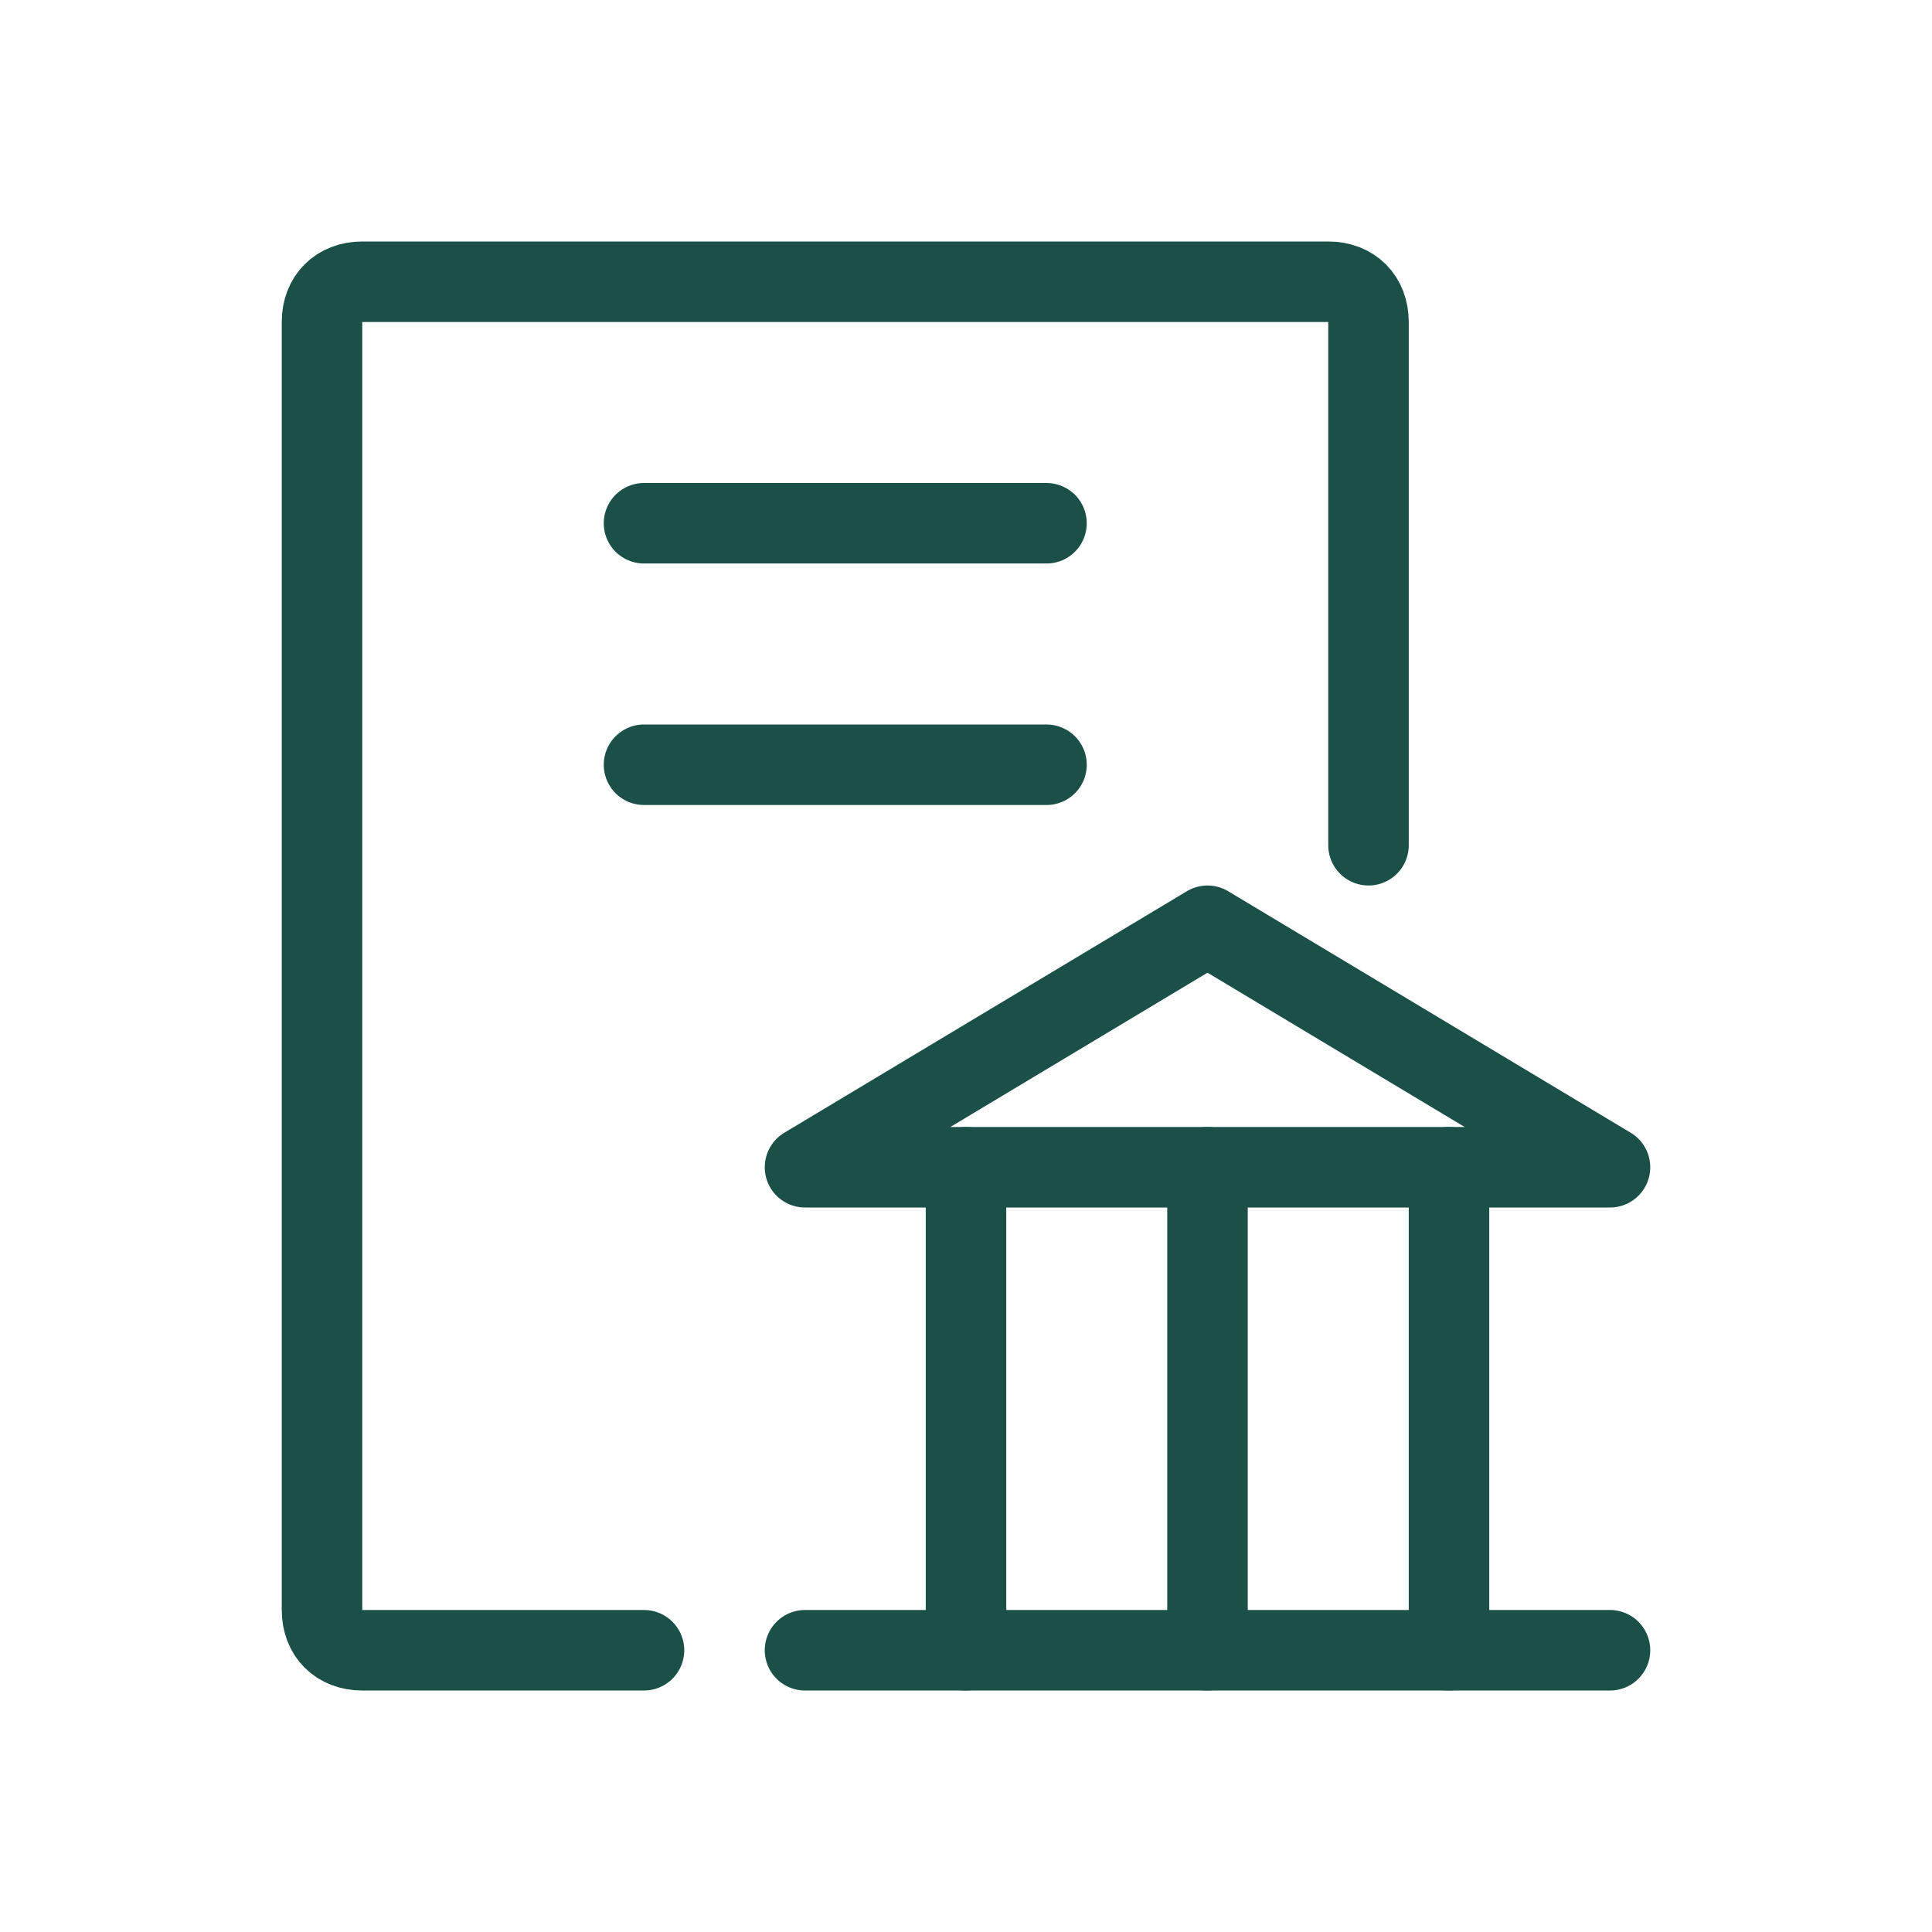 <?xml version="1.0" encoding="utf-8"?>
<!-- Generator: Adobe Illustrator 28.1.0, SVG Export Plug-In . SVG Version: 6.00 Build 0)  -->
<svg version="1.1" id="_Слой_3" xmlns="http://www.w3.org/2000/svg" xmlns:xlink="http://www.w3.org/1999/xlink" x="0px"
	 y="0px" viewBox="0 0 24 24" style="enable-background:new 0 0 24 24;" xml:space="preserve">
<style type="text/css">
	.st0{fill:none;stroke:#1B5048;stroke-linecap:round;stroke-linejoin:round;}
</style>
<g>
	<g>
		<line class="st0" x1="10" y1="20.5" x2="20" y2="20.5"/>
		<line class="st0" x1="18" y1="20.5" x2="18" y2="14.5"/>
		<line class="st0" x1="15" y1="20.5" x2="15" y2="14.5"/>
		<line class="st0" x1="12" y1="20.5" x2="12" y2="14.5"/>
		<polyline class="st0" points="10,14.5 20,14.5 15,11.5 10,14.5 		"/>
	</g>
	<g>
		<path class="st0" d="M8,20.5H4.5C4.2,20.5,4,20.3,4,20v-3.5v-9V4c0-0.3,0.2-0.5,0.5-0.5h12C16.8,3.5,17,3.7,17,4v6.5"/>
		<line class="st0" x1="8" y1="6.5" x2="13" y2="6.5"/>
		<line class="st0" x1="8" y1="9.5" x2="13" y2="9.5"/>
	</g>
</g>
</svg>
